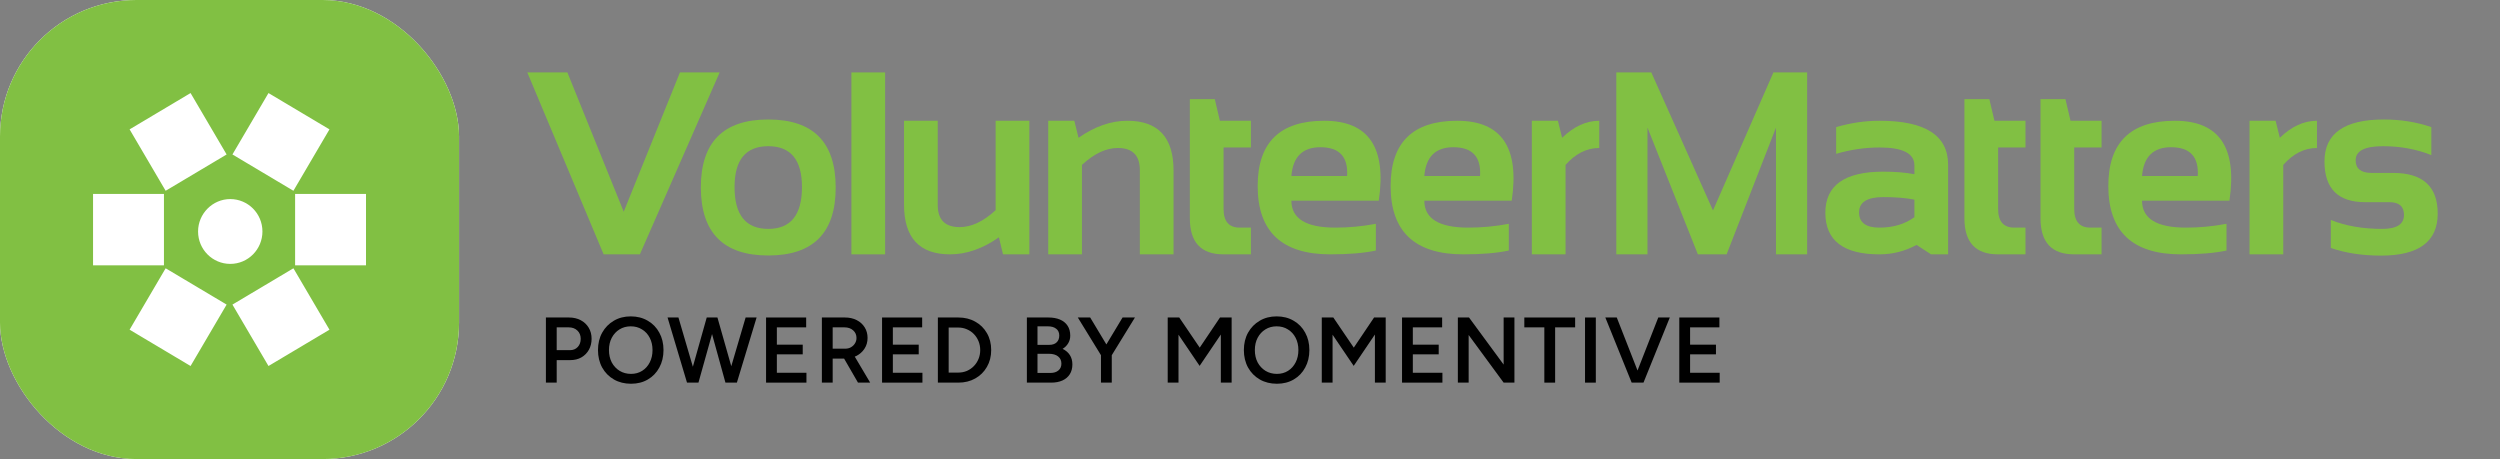 <?xml version="1.0" encoding="UTF-8"?>
<svg xmlns="http://www.w3.org/2000/svg" width="403" height="74" viewBox="0 0 403 74" fill="none">
  <rect x="0" y="0" width="403" height="74" fill="#808080" stroke="none"/>
  <g clip-path="url(#clip0_15011_1083)">
    <rect width="74" height="74" rx="22" fill="white"></rect>
    <path d="M74 74H0V0H74V74ZM26.702 43.246C24.752 46.546 22.841 49.846 20.891 53.147C24.167 55.111 27.443 57.036 30.72 59C32.67 55.7 34.582 52.4 36.532 49.1C33.256 47.135 29.979 45.21 26.702 43.246ZM37.468 49.1C39.418 52.4 41.33 55.7 43.28 59C46.557 57.036 49.834 55.111 53.11 53.147C51.16 49.846 49.248 46.546 47.298 43.246C44.021 45.21 40.744 47.135 37.468 49.1ZM15 42.774H26.429V31.264H15V42.774ZM47.571 42.774H59V31.264H47.571V42.774ZM37.117 32.09C34.27 32.09 31.929 34.447 31.929 37.315C31.929 40.222 34.27 42.54 37.117 42.54C40.004 42.54 42.305 40.182 42.305 37.315C42.304 34.408 39.965 32.09 37.117 32.09ZM30.72 15C27.443 16.964 24.167 18.889 20.891 20.854C22.841 24.154 24.752 27.454 26.702 30.754C29.979 28.79 33.256 26.865 36.532 24.9C34.582 21.6 32.67 18.3 30.72 15ZM37.468 24.9C40.744 26.865 44.021 28.79 47.298 30.754C49.248 27.454 51.16 24.154 53.11 20.854C49.834 18.889 46.557 16.964 43.28 15C41.33 18.3 39.418 21.6 37.468 24.9Z" fill="#81C043"></path>
  </g>
  <path d="M116.008 11.674L103.149 41H97.305L85 11.674H91.46L100.545 34.13L109.609 11.674H116.008Z" fill="#81C043"></path>
  <path d="M123.843 36.898C127.466 36.898 129.278 34.649 129.278 30.151C129.278 25.763 127.466 23.568 123.843 23.568C120.22 23.568 118.409 25.763 118.409 30.151C118.409 34.649 120.22 36.898 123.843 36.898ZM112.974 30.233C112.974 22.919 116.597 19.262 123.843 19.262C131.09 19.262 134.713 22.919 134.713 30.233C134.713 37.534 131.09 41.185 123.843 41.185C116.625 41.185 113.002 37.534 112.974 30.233Z" fill="#81C043"></path>
  <path d="M142.681 11.674V41H137.247V11.674H142.681Z" fill="#81C043"></path>
  <path d="M165.929 19.467V41H161.684L161.027 38.252C158.416 40.084 155.791 41 153.152 41C148.203 41 145.729 38.327 145.729 32.981V19.467H151.163V33.043C151.163 35.422 152.339 36.611 154.69 36.611C156.591 36.611 158.525 35.702 160.494 33.884V19.467H165.929Z" fill="#81C043"></path>
  <path d="M168.976 41V19.467H173.18L173.857 22.215C176.468 20.383 179.093 19.467 181.732 19.467C186.695 19.467 189.176 22.14 189.176 27.485V41H183.742V27.424C183.742 25.045 182.559 23.855 180.194 23.855C178.294 23.855 176.366 24.765 174.411 26.583V41H168.976Z" fill="#81C043"></path>
  <path d="M191.804 15.98H195.823L196.644 19.467H201.648V23.773H197.238V33.679C197.238 35.688 198.107 36.693 199.843 36.693H201.648V41H197.218C193.609 41 191.804 39.065 191.804 35.196V15.98Z" fill="#81C043"></path>
  <path d="M222.26 32.346H208.171C208.171 35.244 210.536 36.693 215.266 36.693C217.44 36.693 219.614 36.488 221.788 36.078V40.385C219.888 40.795 217.44 41 214.446 41C206.639 41 202.736 37.329 202.736 29.987C202.736 22.974 206.311 19.467 213.462 19.467C220.598 19.467 223.531 23.76 222.26 32.346ZM208.171 28.367H217.153C217.345 25.277 215.909 23.732 212.847 23.732C209.975 23.732 208.417 25.277 208.171 28.367Z" fill="#81C043"></path>
  <path d="M243.691 32.346H229.602C229.602 35.244 231.967 36.693 236.698 36.693C238.872 36.693 241.046 36.488 243.219 36.078V40.385C241.319 40.795 238.872 41 235.878 41C228.071 41 224.168 37.329 224.168 29.987C224.168 22.974 227.743 19.467 234.893 19.467C242.03 19.467 244.963 23.76 243.691 32.346ZM229.602 28.367H238.585C238.776 25.277 237.341 23.732 234.278 23.732C231.407 23.732 229.848 25.277 229.602 28.367Z" fill="#81C043"></path>
  <path d="M246.932 41V19.467H251.136L251.813 22.215C253.7 20.383 255.696 19.467 257.801 19.467V23.855C255.778 23.855 253.966 24.765 252.367 26.583V41H246.932Z" fill="#81C043"></path>
  <path d="M260.55 41V11.674H266.19L276.136 33.925L285.877 11.674H291.312V41H286.287V20.574L278.33 41H273.696L265.575 20.574V41H260.55Z" fill="#81C043"></path>
  <path d="M294.246 34.294C294.246 29.878 297.363 27.67 303.598 27.67C305.471 27.67 307.139 27.807 308.602 28.08V26.665C308.602 24.737 306.735 23.773 303.003 23.773C300.651 23.773 298.314 24.115 295.989 24.799V20.492C298.314 19.809 300.651 19.467 303.003 19.467C310.358 19.467 314.036 21.832 314.036 26.562V41H311.288L308.95 39.482C307.077 40.494 305.081 41 302.962 41C297.151 41 294.246 38.765 294.246 34.294ZM303.598 31.771C300.986 31.771 299.681 32.592 299.681 34.232C299.681 35.873 300.774 36.693 302.962 36.693C305.177 36.693 307.057 36.133 308.602 35.012V32.182C307.234 31.908 305.566 31.771 303.598 31.771Z" fill="#81C043"></path>
  <path d="M316.664 15.98H320.683L321.503 19.467H326.507V23.773H322.098V33.679C322.098 35.688 322.966 36.693 324.703 36.693H326.507V41H322.078C318.468 41 316.664 39.065 316.664 35.196V15.98Z" fill="#81C043"></path>
  <path d="M328.929 15.98H332.948L333.769 19.467H338.773V23.773H334.364V33.679C334.364 35.688 335.232 36.693 336.968 36.693H338.773V41H334.343C330.734 41 328.929 39.065 328.929 35.196V15.98Z" fill="#81C043"></path>
  <path d="M359.385 32.346H345.296C345.296 35.244 347.661 36.693 352.392 36.693C354.565 36.693 356.739 36.488 358.913 36.078V40.385C357.013 40.795 354.565 41 351.571 41C343.765 41 339.861 37.329 339.861 29.987C339.861 22.974 343.436 19.467 350.587 19.467C357.724 19.467 360.656 23.76 359.385 32.346ZM345.296 28.367H354.278C354.47 25.277 353.034 23.732 349.972 23.732C347.101 23.732 345.542 25.277 345.296 28.367Z" fill="#81C043"></path>
  <path d="M362.626 41V19.467H366.83L367.507 22.215C369.393 20.383 371.389 19.467 373.495 19.467V23.855C371.471 23.855 369.66 24.765 368.06 26.583V41H362.626Z" fill="#81C043"></path>
  <path d="M375.731 39.975V35.463C378.124 36.42 380.885 36.898 384.016 36.898C386.354 36.898 387.523 36.147 387.523 34.643C387.523 33.275 386.737 32.592 385.165 32.592H381.268C376.893 32.592 374.706 30.404 374.706 26.029C374.706 21.518 377.898 19.262 384.283 19.262C386.99 19.262 389.54 19.672 391.932 20.492V25.004C389.54 24.047 386.942 23.568 384.139 23.568C381.2 23.568 379.73 24.32 379.73 25.824C379.73 27.191 380.585 27.875 382.294 27.875H385.78C390.565 27.875 392.958 30.062 392.958 34.438C392.958 38.949 389.909 41.205 383.811 41.205C380.817 41.205 378.124 40.795 375.731 39.975Z" fill="#81C043"></path>
  <path d="M88 61.68V51.18H91.705C92.425 51.18 93.06 51.325 93.61 51.615C94.16 51.905 94.59 52.31 94.9 52.83C95.21 53.34 95.365 53.935 95.365 54.615C95.365 55.275 95.22 55.865 94.93 56.385C94.64 56.905 94.235 57.315 93.715 57.615C93.205 57.905 92.61 58.05 91.93 58.05H89.74V61.68H88ZM89.74 56.445H91.9C92.4 56.445 92.81 56.275 93.13 55.935C93.45 55.595 93.61 55.155 93.61 54.615C93.61 54.065 93.43 53.62 93.07 53.28C92.71 52.94 92.245 52.77 91.675 52.77H89.74V56.445Z" fill="black"></path>
  <path d="M101.721 61.86C100.681 61.86 99.761 61.63 98.961 61.17C98.161 60.71 97.531 60.07 97.071 59.25C96.621 58.43 96.396 57.49 96.396 56.43C96.396 55.37 96.621 54.435 97.071 53.625C97.531 52.805 98.156 52.165 98.946 51.705C99.736 51.235 100.646 51 101.676 51C102.716 51 103.631 51.235 104.421 51.705C105.221 52.165 105.841 52.805 106.281 53.625C106.731 54.435 106.956 55.37 106.956 56.43C106.956 57.49 106.731 58.43 106.281 59.25C105.841 60.07 105.226 60.71 104.436 61.17C103.656 61.63 102.751 61.86 101.721 61.86ZM101.721 60.27C102.401 60.27 103.001 60.105 103.521 59.775C104.041 59.445 104.446 58.995 104.736 58.425C105.036 57.845 105.186 57.18 105.186 56.43C105.186 55.69 105.036 55.03 104.736 54.45C104.436 53.87 104.021 53.42 103.491 53.1C102.971 52.77 102.366 52.605 101.676 52.605C100.996 52.605 100.391 52.77 99.861 53.1C99.341 53.42 98.926 53.87 98.616 54.45C98.316 55.02 98.166 55.68 98.166 56.43C98.166 57.18 98.316 57.845 98.616 58.425C98.926 58.995 99.346 59.445 99.876 59.775C100.416 60.105 101.031 60.27 101.721 60.27Z" fill="black"></path>
  <path d="M117.105 61.68L120.195 51.18H121.965L118.785 61.68H117.105ZM110.745 61.68L107.61 51.18H109.365L112.44 61.68H110.745ZM110.97 61.68L113.925 51.18H115.53L112.59 61.68H110.97ZM116.94 61.68L114.045 51.18H115.65L118.635 61.68H116.94Z" fill="black"></path>
  <path d="M123.489 61.68V51.18H129.954V52.77H125.229V55.56H129.399V57.12H125.229V60.09H129.999V61.68H123.489Z" fill="black"></path>
  <path d="M132.487 61.68V51.18H136.192C136.912 51.18 137.547 51.32 138.097 51.6C138.647 51.88 139.077 52.27 139.387 52.77C139.697 53.26 139.852 53.83 139.852 54.48C139.852 55.13 139.687 55.705 139.357 56.205C139.037 56.705 138.592 57.1 138.022 57.39C137.452 57.67 136.807 57.81 136.087 57.81H134.227V61.68H132.487ZM138.307 61.68L135.847 57.42L137.197 56.49L140.272 61.68H138.307ZM134.227 56.205H136.267C136.607 56.205 136.907 56.13 137.167 55.98C137.437 55.83 137.652 55.625 137.812 55.365C137.982 55.105 138.067 54.81 138.067 54.48C138.067 53.98 137.887 53.57 137.527 53.25C137.167 52.93 136.702 52.77 136.132 52.77H134.227V56.205Z" fill="black"></path>
  <path d="M142.187 61.68V51.18H148.652V52.77H143.927V55.56H148.097V57.12H143.927V60.09H148.697V61.68H142.187Z" fill="black"></path>
  <path d="M151.185 61.68V51.18H154.485C155.515 51.18 156.425 51.405 157.215 51.855C158.015 52.295 158.64 52.91 159.09 53.7C159.55 54.49 159.78 55.4 159.78 56.43C159.78 57.45 159.55 58.355 159.09 59.145C158.64 59.935 158.015 60.555 157.215 61.005C156.425 61.455 155.515 61.68 154.485 61.68H151.185ZM152.925 60.06H154.485C154.975 60.06 155.435 59.97 155.865 59.79C156.295 59.6 156.67 59.34 156.99 59.01C157.31 58.68 157.56 58.295 157.74 57.855C157.92 57.415 158.01 56.94 158.01 56.43C158.01 55.92 157.92 55.445 157.74 55.005C157.56 54.565 157.31 54.18 156.99 53.85C156.67 53.52 156.295 53.265 155.865 53.085C155.435 52.895 154.975 52.8 154.485 52.8H152.925V60.06Z" fill="black"></path>
  <path d="M165.533 61.68V51.18H168.998C169.718 51.18 170.338 51.29 170.858 51.51C171.388 51.73 171.798 52.06 172.088 52.5C172.378 52.93 172.523 53.47 172.523 54.12C172.523 54.57 172.413 54.975 172.193 55.335C171.983 55.695 171.683 55.995 171.293 56.235C171.803 56.485 172.193 56.82 172.463 57.24C172.733 57.66 172.868 58.16 172.868 58.74C172.868 59.36 172.728 59.89 172.448 60.33C172.168 60.77 171.773 61.105 171.263 61.335C170.753 61.565 170.148 61.68 169.448 61.68H165.533ZM167.243 60.12H169.313C169.863 60.12 170.298 59.985 170.618 59.715C170.938 59.445 171.098 59.08 171.098 58.62C171.098 58.12 170.918 57.73 170.558 57.45C170.208 57.17 169.713 57.03 169.073 57.03H167.243V60.12ZM167.243 55.59H169.148C169.648 55.59 170.038 55.46 170.318 55.2C170.608 54.93 170.753 54.56 170.753 54.09C170.753 53.61 170.588 53.245 170.258 52.995C169.938 52.735 169.488 52.605 168.908 52.605H167.243V55.59Z" fill="black"></path>
  <path d="M179.172 57.33L177.567 56.82L180.957 51.18H182.952L179.172 57.33ZM177.477 61.68V56.64H179.217V61.68H177.477ZM177.522 57.33L173.742 51.18H175.737L179.127 56.82L177.522 57.33Z" fill="black"></path>
  <path d="M188.234 61.68V51.18H190.094L193.394 56.04L196.664 51.18H198.539V61.68H196.799V53.925L193.379 58.98L189.974 53.955V61.68H188.234Z" fill="black"></path>
  <path d="M205.837 61.86C204.797 61.86 203.877 61.63 203.077 61.17C202.277 60.71 201.647 60.07 201.187 59.25C200.737 58.43 200.512 57.49 200.512 56.43C200.512 55.37 200.737 54.435 201.187 53.625C201.647 52.805 202.272 52.165 203.062 51.705C203.852 51.235 204.762 51 205.792 51C206.832 51 207.747 51.235 208.537 51.705C209.337 52.165 209.957 52.805 210.397 53.625C210.847 54.435 211.072 55.37 211.072 56.43C211.072 57.49 210.847 58.43 210.397 59.25C209.957 60.07 209.342 60.71 208.552 61.17C207.772 61.63 206.867 61.86 205.837 61.86ZM205.837 60.27C206.517 60.27 207.117 60.105 207.637 59.775C208.157 59.445 208.562 58.995 208.852 58.425C209.152 57.845 209.302 57.18 209.302 56.43C209.302 55.69 209.152 55.03 208.852 54.45C208.552 53.87 208.137 53.42 207.607 53.1C207.087 52.77 206.482 52.605 205.792 52.605C205.112 52.605 204.507 52.77 203.977 53.1C203.457 53.42 203.042 53.87 202.732 54.45C202.432 55.02 202.282 55.68 202.282 56.43C202.282 57.18 202.432 57.845 202.732 58.425C203.042 58.995 203.462 59.445 203.992 59.775C204.532 60.105 205.147 60.27 205.837 60.27Z" fill="black"></path>
  <path d="M213.07 61.68V51.18H214.93L218.23 56.04L221.5 51.18H223.375V61.68H221.635V53.925L218.215 58.98L214.81 53.955V61.68H213.07Z" fill="black"></path>
  <path d="M226.008 61.68V51.18H232.473V52.77H227.748V55.56H231.918V57.12H227.748V60.09H232.518V61.68H226.008Z" fill="black"></path>
  <path d="M235.006 61.68V51.18H236.806L242.386 58.77V51.18H244.126V61.68H242.386L236.746 54V61.68H235.006Z" fill="black"></path>
  <path d="M248.947 61.68V52.77H245.722V51.18H253.912V52.77H250.687V61.68H248.947Z" fill="black"></path>
  <path d="M255.506 61.68V51.18H257.246V61.68H255.506Z" fill="black"></path>
  <path d="M263.204 61.68L267.314 51.18H269.174L264.929 61.68H263.204ZM263.024 61.68L258.779 51.18H260.624L264.734 61.68H263.024Z" fill="black"></path>
  <path d="M270.703 61.68V51.18H277.168V52.77H272.443V55.56H276.613V57.12H272.443V60.09H277.213V61.68H270.703Z" fill="black"></path>
  <defs>
    <clipPath id="clip0_15011_1083">
      <rect width="74" height="74" rx="22" fill="white"></rect>
    </clipPath>
  </defs>
</svg>
